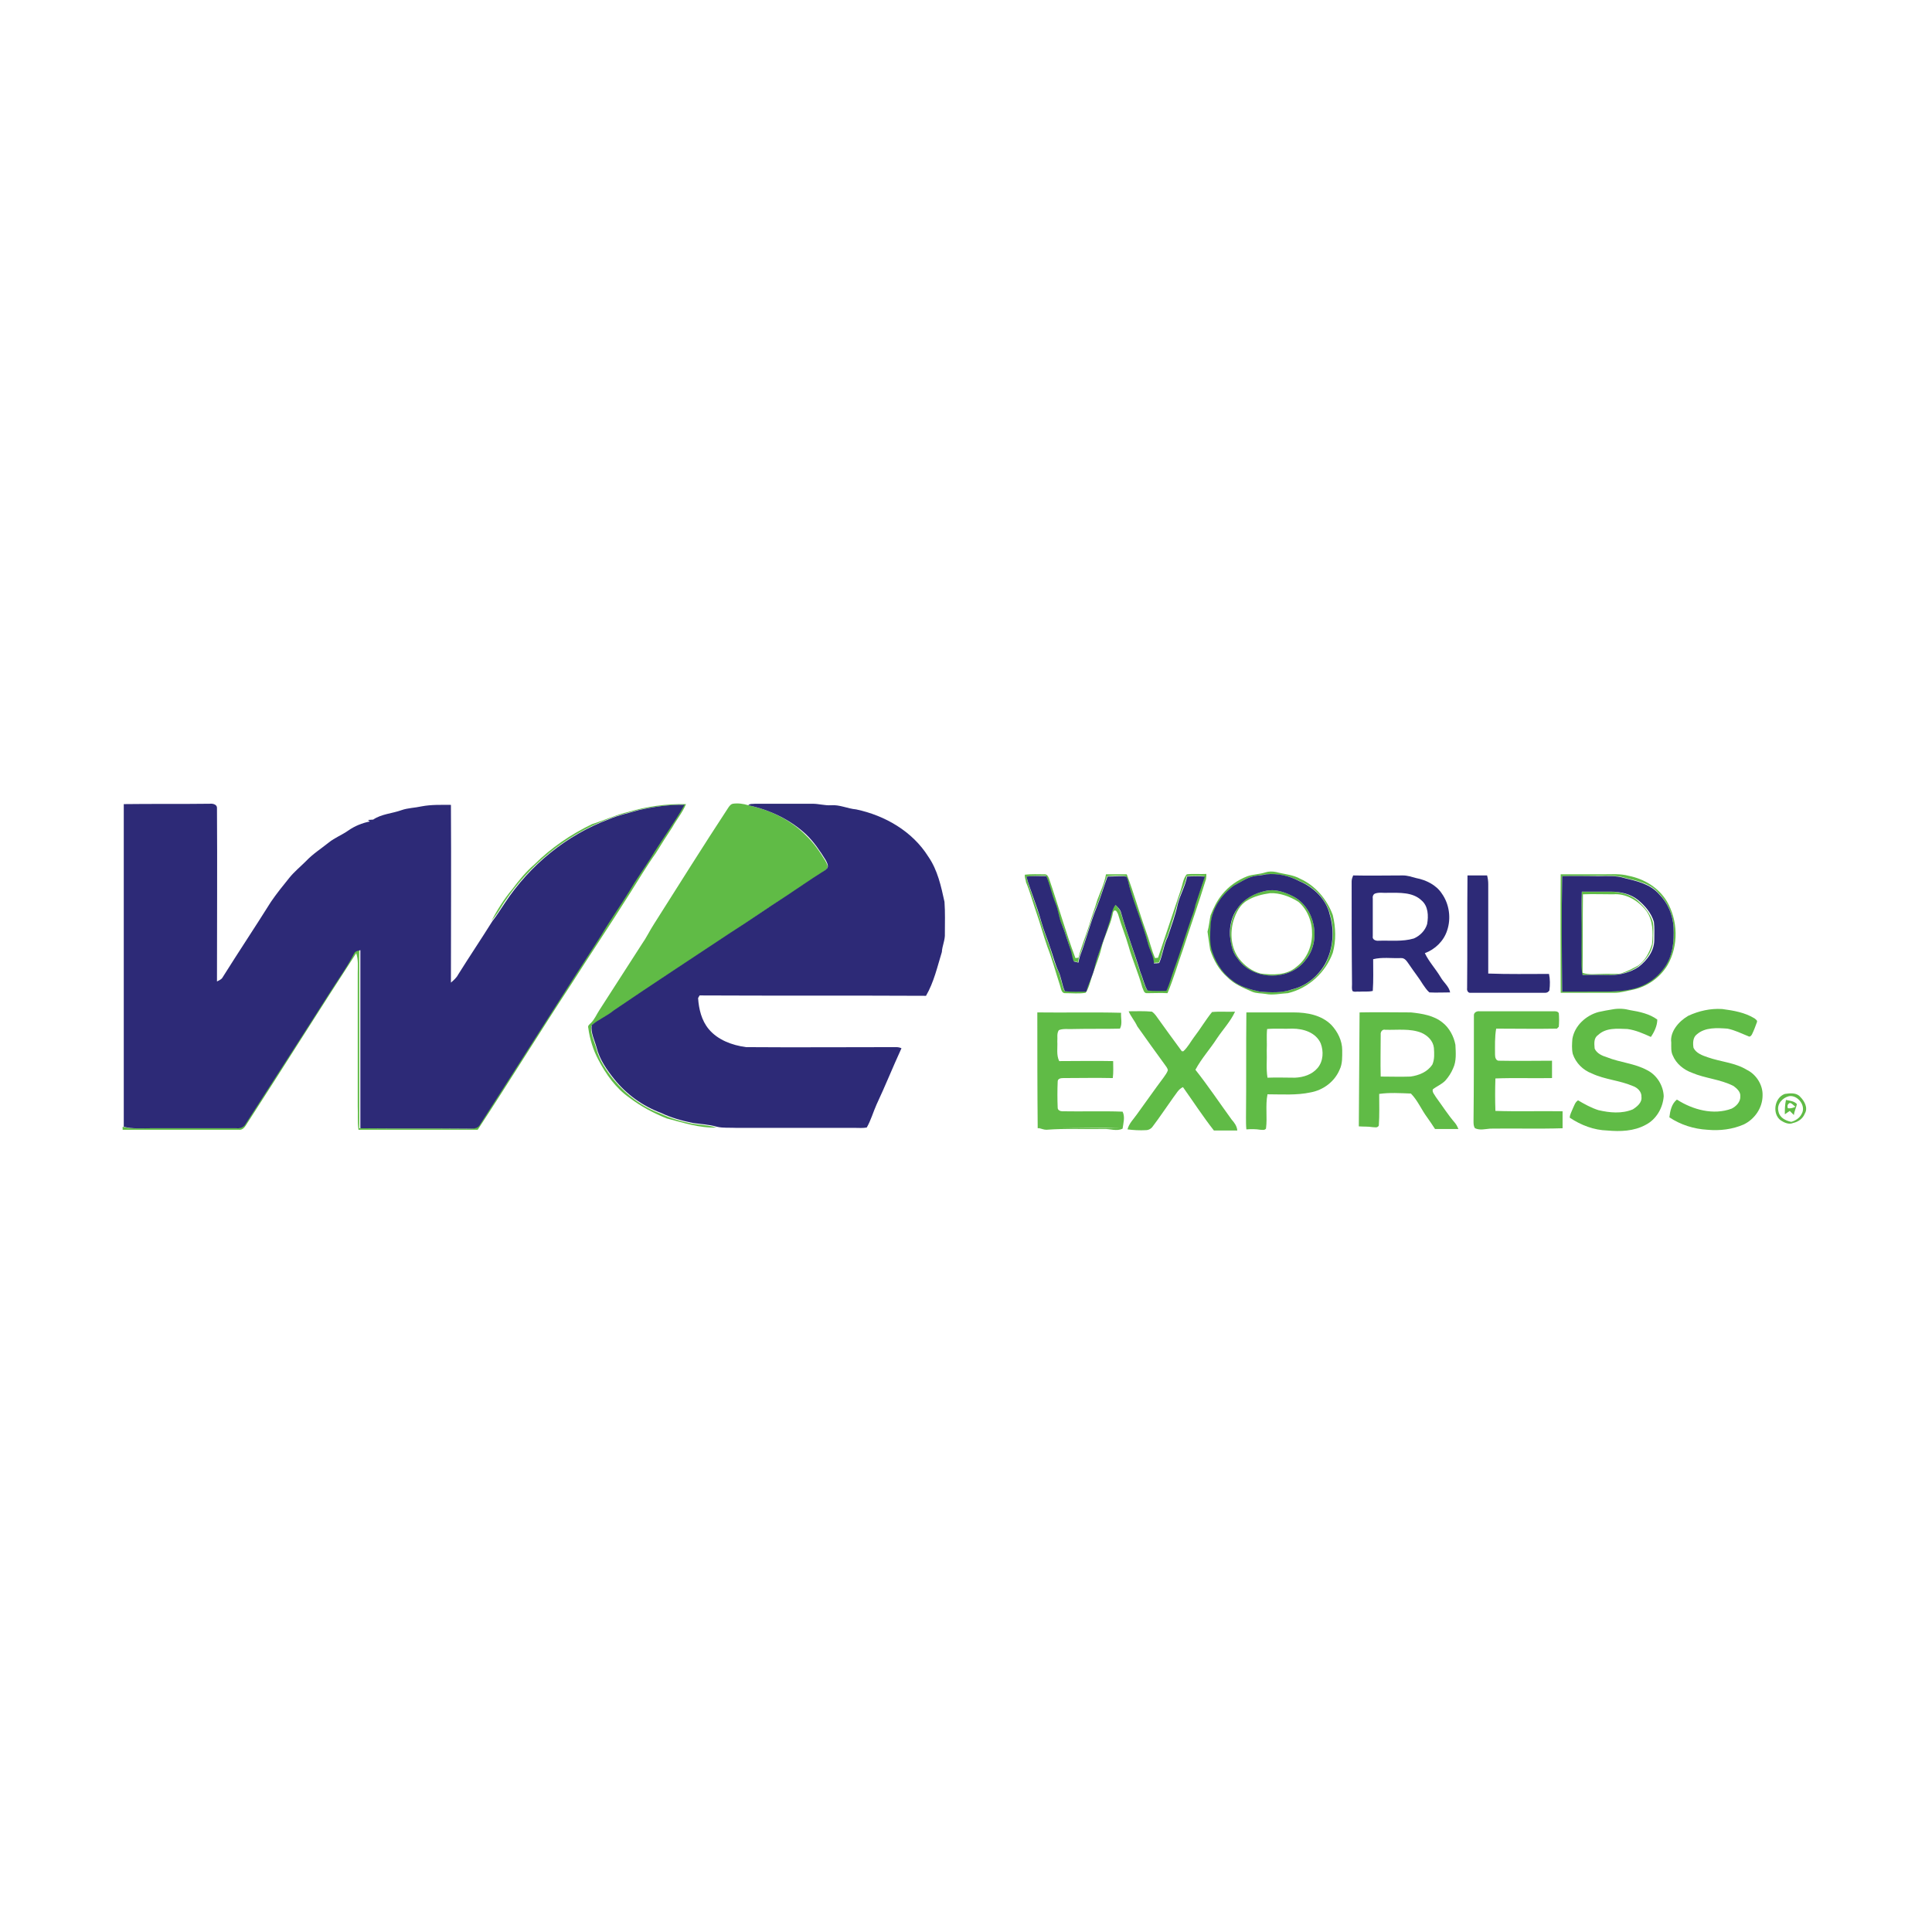 <?xml version="1.0" encoding="utf-8"?>
<!-- Generator: Adobe Illustrator 21.1.0, SVG Export Plug-In . SVG Version: 6.00 Build 0)  -->
<svg version="1.1" id="Layer_1" xmlns="http://www.w3.org/2000/svg" xmlns:xlink="http://www.w3.org/1999/xlink" x="0px" y="0px"
	 viewBox="0 0 512 512" style="enable-background:new 0 0 512 512;" xml:space="preserve">
<style type="text/css">
	.st0{fill:#FFFFFF;}
	.st1{fill:#60BB46;}
	.st2{fill:#2D2A77;}
</style>
<rect y="0" class="st0" width="512" height="512"/>
<g id="_x23_60bb46ff">
	<path class="st1" d="M166.4,215.2c5-1.5,10.2-2.2,15.4-2.1c-0.9,2.2-2.5,4.1-3.6,6.1c-1.5,2.3-3,4.6-4.4,6.9
		c-2.5,3.5-4.6,7.1-6.9,10.7c-5.1,8.1-10.4,16-15.5,24c-8.4,12.8-16.4,25.8-24.8,38.6c-10.5,0-21.1,0-31.6,0
		c-0.3-2.1-0.1-4.1-0.2-6.2c0-11.7,0-23.5,0-35.2c0-1.8,0.2-3.6-0.4-5.4c-9.7,14.9-19.2,30.1-28.9,45.1c-0.5,0.8-1.1,1.9-2.3,1.7
		c-10.2,0-20.4,0-30.7,0v-0.8c2.3,0.6,4.7,0.4,7,0.4c7.6,0,15.3,0,22.9,0c0.9,0.1,1.8-0.2,2.3-1c7.3-11.5,14.8-22.9,22-34.3
		c2.3-3.7,4.9-7.3,6.9-11.1c0.3-0.6,1-0.6,1.6-0.8c0,15.7,0,31.5,0,47.2c9.6,0.1,19.2,0,28.8,0.1c1,0,2.2,0.1,2.8-0.9
		c10.8-16.7,21.4-33.5,32.2-50.3c2.4-4,5-7.7,7.4-11.6c1.8-3.1,3.9-6,5.8-9c2.9-4.7,6.1-9.2,8.9-14c-4.1,0-8.2,0.5-12.2,1.4
		c-2.6,0.8-5.3,1.3-7.8,2.4c-11.2,4.2-20.9,12.2-27.6,22.2c-1,1.6-2,3.3-3.3,4.8c1.6-3,3.4-5.9,5.6-8.5c1.7-2.3,3.6-4.6,5.8-6.5
		c4.4-4.4,9.7-8,15.3-10.7C160.4,217.3,163.3,215.9,166.4,215.2z"/>
	<path class="st1" d="M193.1,213.9c0.3-0.4,0.6-0.8,1.1-0.9c1.4-0.2,2.8,0,4.1,0.4c5.7,1.2,11.1,3.8,15.2,7.9c2.1,2,3.7,4.3,5.2,6.8
		c0.3,0.6,0.9,1.4,0.5,2.1c-0.4,0.4-0.9,0.7-1.4,1.1c-3.2,2-6.3,4.2-9.5,6.3c-5,3.1-9.7,6.5-14.7,9.7c-10.4,6.9-20.8,13.7-31.1,20.7
		c-1.8,1.5-4,2.3-5.8,3.9c-0.3,2,0.8,4,1.3,5.9c0.8,3.2,2.7,5.9,4.7,8.4c3.3,4,7.5,7.1,12.3,8.9c2.7,1.3,5.6,2.1,8.5,2.7
		c2.1,0.3,4.3,0.4,6.4,1c-4.5,0.2-8.9-1.3-13.2-2.4c-3.5-1.4-6.9-3.2-9.9-5.5c-3.6-2.5-6.2-6.2-8.2-10c-1.4-2.6-2.3-5.5-2.7-8.5
		c-0.2-0.6,0.3-0.9,0.7-1.3c1-1,1.5-2.3,2.3-3.5c3.7-5.8,7.5-11.6,11.2-17.4c1.2-1.7,2.1-3.6,3.2-5.3
		C179.9,234.5,186.4,224.1,193.1,213.9z"/>
	<path class="st1" d="M335.3,231.2c0.9-0.3,1.9-0.3,2.9-0.1c2.2,0.6,4.5,0.7,6.4,1.8c4,1.8,7.1,5.5,8.6,9.6c0.8,3.3,0.9,6.8,0,10
		c-1.9,5.2-6.4,9.4-11.9,10.7c-2,0.1-4,0.6-5.9,0.2c-1.2-0.2-2.5-0.1-3.6-0.6c-2.3-1-4.8-2-6.6-3.9c-2.2-1.9-3.6-4.5-4.5-7.2
		c-0.2-1.6-0.5-3.2-0.7-4.8c0.4-1.4,0.5-2.9,0.8-4.3c0.8-2,1.7-3.9,3.1-5.6c1.8-2.2,4.1-3.8,6.7-4.8
		C332.1,231.7,333.8,231.7,335.3,231.2 M335.6,231.7c-0.9,0.1-1.8,0.3-2.7,0.4c-2.2,0.3-4,1.6-5.8,2.6c-3.4,2.5-6.2,6.5-6.2,10.8
		c0,2-0.1,4,0.2,5.9c0.9,3.2,2.7,6.3,5.4,8.3c2.1,1.8,4.9,2.5,7.5,3.1c2.8,0.2,5.8,0.3,8.5-0.6c3.7-0.9,6.9-3.5,8.8-6.8
		c2-4,2.5-8.8,1.2-13c-1-4.1-4.3-7.4-8.1-8.9C341.7,232.1,338.6,231.5,335.6,231.7z"/>
	<path class="st1" d="M271.6,231.8c1.8-0.2,3.5-0.1,5.3-0.1c0.6,0,0.9,0.6,1.1,1.1c2.4,7,4.4,14.2,7,21.1c0.2,0,0.6-0.1,0.8-0.1
		c0.8-3.1,2.1-6.1,3-9.1c0.6-2.1,1.4-4.1,2-6.2c0.8-2.2,1.9-4.4,2.3-6.8c1.8,0,3.6,0,5.5,0c1.9,5,3.3,10.1,5.1,15.1
		c0.9,2.4,1.4,4.8,2.4,7.1c0.2,0,0.6-0.1,0.8-0.1c2-6,4-11.9,6-17.9c0.5-1.4,0.6-3,1.6-4.2c1.7-0.2,3.5,0,5.2-0.1
		c0,0.5,0,0.9-0.1,1.4c-1.9,6.2-4.1,12.4-6.1,18.6c-1.4,3.9-2.5,7.8-4.1,11.6c-1.8-0.1-3.6,0-5.4,0c-0.9,0.1-1-1-1.3-1.6
		c-1-3.7-2.6-7.2-3.6-10.8c-0.8-2.8-1.9-5.4-2.7-8.2c-0.1-0.4-0.3-0.8-0.6-1.2c-0.8-0.5-0.9,0.7-1,1.2c-0.7,3-2.2,5.6-2.9,8.6
		c-0.6,2.6-1.7,5-2.5,7.5c-0.5,1.5-0.8,3.1-1.7,4.4c-1.7,0.3-3.5,0.1-5.3,0.1c-1.2,0.1-1.2-1.3-1.5-2.1c-1.1-3.3-2-6.8-3.3-10.1
		c-1.1-3.1-1.9-6.2-3-9.3c-0.9-2.6-1.6-5.3-2.7-7.9C271.9,233.3,271.5,232.6,271.6,231.8 M272,232.3c1,4,2.7,7.7,3.8,11.7
		c0.7,2.5,1.7,4.9,2.5,7.3c0.6,2,1.1,4.1,2.1,6c0.8,1.7,0.9,3.7,1.7,5.3c1.9,0.3,3.8,0.1,5.7,0.1c0.5-2.1,1.6-4,2.1-6.1
		c1-4,2.7-7.7,3.8-11.7c0.7-1.7,0.8-3.7,1.8-5.2c0.6,0.6,1.2,1.2,1.5,2.1c1.6,5.3,3.5,10.5,5.1,15.7c0.7,1.6,1,3.4,1.9,4.9
		c1.7,0.2,3.4,0,5,0.1c0.9-1.9,1.4-3.9,2.1-5.9c1.4-4,2.6-8.1,4.1-12.1c0.6-1.6,1.2-3.2,1.5-4.8c0.8-2.5,1.8-4.9,2.5-7.5
		c-1.6-0.1-3.1-0.1-4.7,0c-0.5,2.6-1.9,4.8-2.5,7.4c-0.7,2.9-1.7,5.7-2.6,8.5c-1.1,2.2-1.3,4.8-2.3,7c-0.5,0-0.9,0-1.4,0.1
		c-0.1-1.9-1.2-3.5-1.6-5.4c-1.3-4.9-3.3-9.5-4.7-14.3c-0.3-1.1-0.4-2.3-1-3.3c-1.7-0.2-3.3-0.1-5,0c-1,2.7-1.7,5.5-2.9,8.2
		c-1.7,4.2-2.7,8.6-4.4,12.9c-0.2,0.5-0.3,1.1-0.4,1.7c-0.4-0.1-0.8-0.2-1.2-0.3c-0.6-1-0.6-2.2-0.9-3.2c-0.7-2.2-1.3-4.5-2.3-6.6
		c-0.8-1.8-0.9-3.9-1.7-5.7c-1.1-2.3-1.4-4.8-2.4-7.1C275.6,232.1,273.8,232.1,272,232.3z"/>
	<path class="st1" d="M413.6,231.7c3.8,0,7.6,0,11.4,0c2.2,0,4.4-0.2,6.6,0.4c4.1,0.8,7.9,3.1,10.1,6.7c3,5.1,3.2,11.8,0.2,17
		c-2,3.3-5.4,5.7-9.2,6.5c-1.6,0.3-3.2,0.8-4.8,0.8c-4.8,0-9.5,0-14.3,0C413.6,252.6,413.5,242.2,413.6,231.7 M414,232.2
		c-0.1,10.2-0.1,20.3,0,30.5c2,0.1,4.1,0,6.1,0c4.4,0,8.8,0.3,13-0.8c3.1-0.8,5.9-2.8,7.8-5.3c2.4-3.1,2.8-7.2,2.6-11
		c-0.2-3.2-1.5-6.4-3.8-8.7c-2.2-2.8-5.9-3.5-9.2-4.3c-2.2-0.7-4.6-0.4-6.9-0.5C420.4,232.2,417.2,232.1,414,232.2z"/>
	<path class="st1" d="M335.4,236.1c2.5-0.6,5.2,0.3,7.4,1.5c5.8,3.1,7.4,11.7,3.2,16.8c-4.2,5.7-14.2,5.6-18.1-0.5
		c-1.5-1.7-1.7-4-2-6.2c0.1-2.4,0.6-4.9,2-6.9C329.5,238.2,332.4,236.7,335.4,236.1 M336.6,236.7c-2.1,0.3-4.2,0.8-6,1.9
		c-2,1.1-3,3.2-3.7,5.3c-1,3.4-0.7,7.3,1.5,10.2c1.4,1.8,3.4,3.3,5.7,3.9c3.2,0.4,6.9,0.5,9.5-1.8c5.3-4,5.5-12.9,0.5-17.2
		C341.9,237.6,339.2,236.6,336.6,236.7z"/>
	<path class="st1" d="M419.2,236.3c2.5,0,5,0,7.5,0c2.5,0,5.1,0.6,7.1,2.2c1.8,1.6,3.5,3.5,4.2,5.8c0.3,1.6,0.1,3.2,0.1,4.8
		c0,2.9-1.9,5.4-4.1,7.1c-2.2,1.5-4.8,2.2-7.5,2.2c-2.5,0-4.9-0.1-7.4,0c-0.5-2.1-0.2-4.4-0.3-6.5
		C419.1,246.7,419,241.5,419.2,236.3 M419.5,237c-0.1,6.9,0,13.8-0.1,20.8c1.7,0.6,3.4,0.3,5.2,0.3c1.6-0.1,3.3,0.1,4.9-0.1
		c1.6-0.5,3.1-1.3,4.6-2.1c1.9-1.3,3-3.5,3.7-5.7c0.3-3,0.3-6.3-1.5-8.8c-2.1-2.7-5.4-4.7-8.8-4.4C424.8,237,422.2,236.9,419.5,237z
		"/>
	<path class="st1" d="M427.3,267.5c1.6-0.3,3.2-0.2,4.7,0.2c2.5,0.4,5.2,1,7.2,2.5c0,1.6-0.8,3.3-1.7,4.6c-2-0.9-4-1.8-6.2-2.1
		c-2.7-0.1-5.7-0.4-7.8,1.6c-1.2,0.8-1,2.3-0.9,3.6c0.6,1.3,2,1.9,3.3,2.3c3.5,1.4,7.3,1.6,10.6,3.4c2.6,1.3,4.3,4.1,4.4,6.9
		c-0.2,3.1-2,6.2-4.8,7.6c-3.1,1.7-6.7,1.8-10.1,1.5c-3.6-0.1-7-1.4-10-3.4c0-0.8,0.5-1.6,0.8-2.4c0.4-0.8,0.6-1.7,1.4-2.2
		c1.7,1,3.5,2,5.4,2.6c3,0.7,6.2,1,9.1-0.2c1.1-0.7,2.5-1.8,2.3-3.3c0.1-1.4-1.1-2.5-2.3-2.9c-3.5-1.5-7.4-1.7-10.8-3.3
		c-2.4-0.9-4.3-2.8-5.1-5.2c-0.3-1.3-0.2-2.7-0.1-4c0.6-3.5,3.6-6.2,6.9-7.1C424.9,267.9,426.1,267.7,427.3,267.5z"/>
	<path class="st1" d="M447.4,269.2c2.8-1.3,5.9-2,9-1.8c3,0.4,6,0.9,8.6,2.5c0.3,0.3,0.8,0.5,0.6,1c-0.4,1.1-0.8,2.2-1.3,3.2
		c-0.2,0.4-0.6,0.8-1,0.5c-1.8-0.7-3.5-1.6-5.5-2c-2.8-0.2-5.9-0.4-8.1,1.5c-1.1,0.8-1.1,2.4-0.9,3.6c0.7,1.4,2.3,2,3.8,2.5
		c3.4,1.2,7.2,1.4,10.3,3.3c2.5,1.2,4.3,4,4.2,6.8c0,3.3-2.1,6.3-5,7.7c-3,1.3-6.3,1.7-9.6,1.4c-3.6-0.2-7.1-1.3-10.1-3.3
		c0.2-1.7,0.6-3.6,2-4.7c4.2,2.7,9.7,4.2,14.5,2.4c1.2-0.6,2.4-1.8,2.3-3.3c0.1-1.2-1-2.1-1.8-2.7c-3.5-1.8-7.5-2-11-3.5
		c-2.2-0.8-4.2-2.4-5.1-4.6c-0.5-1-0.4-2.2-0.4-3.4C442.5,273.5,444.8,270.7,447.4,269.2z"/>
	<path class="st1" d="M299.1,268c2.1,0,4.1-0.1,6.2,0.1c0.4,0.3,0.7,0.6,1,1c2.3,3.2,4.6,6.4,6.9,9.5l0.4,0c1.2-1.1,1.9-2.5,2.8-3.7
		c1.7-2.2,3.1-4.6,4.8-6.7c2-0.2,4.1,0,6.1-0.1c-1.2,2.6-3.2,4.7-4.8,7.1c-1.8,2.8-4.1,5.3-5.7,8.3c3.4,4.3,6.4,8.8,9.6,13.2
		c0.7,0.8,1.4,1.7,1.5,2.9c-2.1,0-4.1,0-6.2,0c-2.9-3.7-5.5-7.7-8.2-11.5c-1.2,0.5-1.8,1.8-2.6,2.8c-1.8,2.5-3.5,5.1-5.4,7.6
		c-0.4,0.6-1.1,1-1.8,1c-1.7,0.1-3.3,0-4.9-0.2c0.4-1.6,1.6-2.7,2.5-4c2.4-3.3,4.7-6.6,7.1-9.8c0.4-0.6,0.9-1.2,1.1-1.9
		c-0.1-0.5-0.4-0.9-0.7-1.3c-2.5-3.4-4.9-6.8-7.4-10.3C300.7,270.5,299.7,269.4,299.1,268z"/>
	<path class="st1" d="M390.6,269.2c-0.1-0.9,0.8-1.3,1.5-1.2c6.5,0,12.9,0,19.4,0c0.5,0,1.3-0.1,1.6,0.5c0.1,1.2,0.1,2.4,0,3.6
		c-0.1,0.1-0.4,0.4-0.5,0.5c-5.4,0.1-10.7,0-16.1,0c-0.4,2.3-0.3,4.6-0.3,6.9c0,0.7,0.2,1.7,1.2,1.6c4.6,0.1,9.3,0,13.9,0
		c0,1.5,0,3,0,4.6c-5,0.1-10-0.1-15,0.1c-0.1,2.9-0.1,5.8,0,8.6c5.9,0.2,11.9,0,17.8,0.1c0,1.5,0,3,0,4.5c-6.4,0.2-12.8,0-19.2,0.1
		c-1.3,0.1-2.7,0.5-4-0.1c-0.4-0.5-0.4-1.2-0.4-1.9C390.6,287.8,390.6,278.5,390.6,269.2z"/>
	<path class="st1" d="M274.9,268.3c7.4,0.1,14.8-0.1,22.2,0.1c-0.1,1.4,0.4,2.9-0.3,4.2c-4,0.1-8.1,0-12.2,0.1
		c-1.3,0.1-2.8-0.2-4,0.3c-0.6,0.9-0.3,2-0.4,3c0.1,1.7-0.3,3.6,0.5,5.2c4.8,0,9.6-0.1,14.3,0c0,1.5,0.1,3-0.1,4.5
		c-4.4-0.1-8.7,0-13.1,0c-0.6,0-1.5,0.1-1.5,0.9c-0.1,2.3-0.1,4.7,0,7c0,0.6,0.7,0.9,1.2,0.9c5.3,0.1,10.7-0.1,16,0.1
		c0.7,1.4,0.2,3,0,4.5c-1.6,0.8-3.3,0-5,0.1c-5.1,0.1-10.1-0.2-15.2,0.2c-0.7,0-1.3-0.3-1.9-0.4c2.3-0.3,4.6-0.1,6.9-0.1
		c4.9,0,9.8,0.1,14.7,0c-5.9-0.1-11.9,0-17.9,0c-1.4,0-2.8,0-4.1,0.1C274.9,288.6,274.9,278.4,274.9,268.3z"/>
	<path class="st1" d="M330.3,268.3c4.2,0,8.4,0,12.5,0c3.6,0,7.4,0.7,10,3.3c1.7,1.8,2.9,4.2,2.9,6.7c0,1.7,0.1,3.6-0.7,5.2
		c-1.3,3.1-4.3,5.4-7.7,6c-3.7,0.8-7.6,0.5-11.4,0.5c-0.6,3,0,6.1-0.4,9.1c-0.4,0.5-1,0.3-1.5,0.3c-1.2-0.2-2.4-0.2-3.7-0.1
		c-0.1-1-0.1-2.1-0.1-3.1C330.3,286.8,330.2,277.5,330.3,268.3 M335.8,272.7c-0.2,1.9,0,3.8-0.1,5.7c0.1,2.4-0.2,4.8,0.2,7.2
		c2.4-0.1,4.9,0,7.3,0c2.2-0.1,4.5-0.8,6-2.6c1.5-1.8,1.6-4.4,0.8-6.5c-1.3-2.9-4.6-3.9-7.5-3.9C340.3,272.7,338,272.5,335.8,272.7z
		"/>
	<path class="st1" d="M360.3,268.3c4.5-0.1,9.1,0,13.6,0c2.9,0.3,6.1,0.8,8.4,2.7c1.8,1.4,3,3.7,3.4,5.9c0.1,2.1,0.3,4.3-0.6,6.2
		c-0.5,1.2-1.2,2.3-2.1,3.3c-1,1-2.3,1.5-3.3,2.3c-0.2,0.8,0.5,1.4,0.8,2c1.7,2.3,3.2,4.7,5.1,6.9c0.4,0.5,0.7,1.1,0.9,1.6
		c-2.1,0-4.1,0-6.2,0c-0.7-1.1-1.4-2.1-2.1-3.1c-1.5-2-2.5-4.5-4.3-6.3c-2.8-0.1-5.6-0.3-8.4,0.1c0,2.8,0.1,5.6-0.1,8.4
		c-0.4,0.7-1.1,0.4-1.7,0.4c-1.2-0.2-2.4-0.1-3.6-0.2C360.2,288.6,360.2,278.4,360.3,268.3 M365.9,274.2c0,3.7-0.1,7.4,0,11.1
		c2.6,0,5.3,0.1,7.9,0c2.2-0.3,4.5-1.2,5.8-3.2c0.6-1.4,0.5-2.9,0.4-4.4c-0.2-1.9-1.7-3.3-3.3-4c-3-1.2-6.4-0.7-9.6-0.8
		C366.4,272.7,365.8,273.4,365.9,274.2z"/>
	<path class="st1" d="M473,289.9c1.4-0.2,3.1-0.4,4.1,0.8c1.1,1.1,2.1,2.9,1.2,4.4c-0.5,1.3-1.7,2.2-3.1,2.5
		c-1.1,0.5-2.4-0.1-3.3-0.7C469.6,295.2,470.2,290.9,473,289.9 M474.1,290.5c-1.7,0.4-3.3,2.1-2.8,4c0.3,1.7,1.9,2.5,3.4,2.8
		c1.1-0.3,2.2-1,2.7-2C478.8,293.1,476.4,290.1,474.1,290.5z"/>
	<path class="st1" d="M473.3,291.5c1,0.2,2.2,0.3,2.9,1.1c-0.2,1-0.7,1.9-0.8,2.9c-0.4-0.4-0.7-0.7-1.1-1.1
		c-0.4,0.3-0.9,0.6-1.3,0.9C473,294.1,473,292.8,473.3,291.5 M473.8,293.7c0.7,0.1,1.4-0.1,2-0.4c-0.5-0.3-0.9-1-1.5-1
		C473.7,292.6,473.6,293.1,473.8,293.7z"/>
</g>
<g id="_x23_2d2a77ff">
	<path class="st2" d="M32.7,213.1c7.6-0.1,15.3,0,22.9-0.1c0.8-0.1,2,0.2,1.9,1.2c0.1,15.3,0,30.6,0,45.9c0.5-0.3,1.2-0.5,1.5-1.1
		c4.2-6.7,8.6-13.3,12.8-20c1.5-2.2,3.2-4.3,4.9-6.4c1.3-1.6,2.9-2.9,4.4-4.4c1.8-1.9,4-3.3,6-4.9c1.6-1.3,3.5-2,5.2-3.2
		c1.7-1.2,3.7-2,5.7-2.4c-0.2-0.1-0.3-0.3-0.5-0.4c0.5,0,0.9-0.1,1.4-0.1c2.2-1.5,5-1.6,7.5-2.5c1.7-0.6,3.5-0.6,5.3-1
		c2.6-0.5,5.2-0.4,7.8-0.4c0.1,15.7,0,31.4,0,47.1c0.7-0.6,1.5-1.3,1.9-2.1c3-4.8,6.1-9.4,9.1-14.2c1.2-1.5,2.2-3.2,3.3-4.8
		c6.6-10,16.3-18,27.6-22.2c2.5-1.1,5.2-1.6,7.8-2.4c4-0.9,8.1-1.5,12.2-1.4c-2.7,4.8-6,9.2-8.9,14c-1.9,3-4,5.9-5.8,9
		c-2.4,3.9-5.1,7.7-7.4,11.6c-10.8,16.7-21.4,33.5-32.2,50.3c-0.6,1-1.8,0.9-2.8,0.9c-9.6-0.1-19.2,0-28.8-0.1c0-15.7,0-31.5,0-47.2
		c-0.5,0.2-1.3,0.2-1.6,0.8c-2,3.9-4.6,7.4-6.9,11.1c-7.3,11.5-14.7,22.9-22,34.3c-0.5,0.8-1.4,1.1-2.3,1c-7.6,0-15.3,0-22.9,0
		c-2.4,0-4.7,0.2-7-0.4V213.1z"/>
	<path class="st2" d="M198.3,213.4c0.5-0.5,1.2-0.3,1.8-0.4c5.1,0,10.1,0,15.2,0c1.7,0,3.3,0.5,4.9,0.4c2.3-0.2,4.4,0.9,6.7,1.1
		c7.6,1.6,14.9,5.8,19.1,12.5c2.5,3.6,3.4,7.9,4.3,12c0.2,2.8,0.1,5.6,0.1,8.4c0.1,1.7-0.7,3.2-0.8,4.9c-1.2,3.9-2.1,8-4.2,11.6
		c-20-0.1-40,0-60-0.1c-0.1,0.2-0.3,0.5-0.4,0.7c0.2,2.9,0.9,5.9,2.8,8.2c2.4,2.9,6.2,4.3,9.9,4.8c13.3,0.1,26.5,0,39.8,0
		c0.5,0,1,0.1,1.4,0.3c-2.3,5-4.3,10-6.6,14.9c-0.9,2-1.5,4.2-2.6,6.1c-1,0.2-2.1,0.1-3.1,0.1c-10.5,0-20.9,0-31.4,0
		c-1.7-0.1-3.5,0.1-5.2-0.3c-2.1-0.6-4.3-0.7-6.4-1c-2.9-0.6-5.8-1.4-8.5-2.7c-4.8-1.8-9.1-4.9-12.3-8.9c-2-2.5-3.9-5.2-4.7-8.4
		c-0.5-1.9-1.6-3.9-1.3-5.9c1.7-1.5,4-2.4,5.8-3.9c10.3-7,20.7-13.8,31.1-20.7c4.9-3.1,9.7-6.5,14.7-9.7c3.2-2.1,6.3-4.3,9.5-6.3
		c0.5-0.3,1-0.6,1.4-1.1c0.3-0.7-0.2-1.5-0.5-2.1c-1.5-2.4-3.1-4.8-5.2-6.8C209.4,217.2,204,214.6,198.3,213.4z"/>
	<path class="st2" d="M335.6,231.7c3-0.3,6.1,0.4,8.7,1.8c3.8,1.6,7.2,4.8,8.1,8.9c1.3,4.3,0.9,9-1.2,13c-1.9,3.3-5,5.9-8.8,6.8
		c-2.7,1-5.7,0.8-8.5,0.6c-2.6-0.6-5.4-1.3-7.5-3.1c-2.7-2-4.5-5.1-5.4-8.3c-0.4-1.9-0.3-3.9-0.2-5.9c0.1-4.4,2.8-8.3,6.2-10.8
		c1.9-1,3.7-2.3,5.8-2.6C333.8,232,334.7,231.9,335.6,231.7 M335.4,236.1c-2.9,0.6-5.8,2.1-7.5,4.7c-1.5,2-2,4.5-2,6.9
		c0.3,2.1,0.5,4.5,2,6.2c3.9,6,13.9,6.2,18.1,0.5c4.2-5,2.6-13.7-3.2-16.8C340.5,236.4,337.9,235.5,335.4,236.1z"/>
	<path class="st2" d="M388.9,232c1.7,0,3.5,0,5.2,0c0.2,0.8,0.3,1.5,0.3,2.3c0,7.9,0,15.8,0,23.7c5.3,0.2,10.7,0.1,16.1,0.1
		c0.3,1.4,0.3,2.9,0.1,4.4c-0.3,0.4-0.6,0.6-1.1,0.6c-6.6,0-13.2,0-19.8,0c-0.7,0.1-1-0.7-0.9-1.2C388.9,251.9,388.8,242,388.9,232z
		"/>
	<path class="st2" d="M272,232.3c1.8-0.2,3.5-0.1,5.3-0.1c1,2.3,1.4,4.8,2.4,7.1c0.8,1.8,0.9,3.9,1.7,5.7c0.9,2.1,1.5,4.4,2.3,6.6
		c0.4,1.1,0.4,2.2,0.9,3.2c0.4,0.1,0.8,0.2,1.2,0.3c0.1-0.6,0.2-1.1,0.4-1.7c1.6-4.2,2.7-8.7,4.4-12.9c1.1-2.7,1.9-5.5,2.9-8.2
		c1.7,0,3.3-0.2,5,0c0.6,1,0.6,2.2,1,3.3c1.4,4.8,3.4,9.4,4.7,14.3c0.4,1.8,1.6,3.5,1.6,5.4c0.5,0,0.9,0,1.4-0.1
		c1-2.3,1.2-4.8,2.3-7c0.9-2.8,2-5.6,2.6-8.5c0.6-2.5,2-4.8,2.5-7.4c1.6-0.1,3.1-0.1,4.7,0c-0.8,2.5-1.7,5-2.5,7.5
		c-0.3,1.7-1,3.2-1.5,4.8c-1.4,4-2.6,8.1-4.1,12.1c-0.7,1.9-1.2,4-2.1,5.9c-1.7,0-3.4,0.1-5-0.1c-0.9-1.5-1.2-3.3-1.9-4.9
		c-1.6-5.3-3.6-10.4-5.1-15.7c-0.2-0.9-0.9-1.5-1.5-2.1c-1.1,1.5-1.1,3.5-1.8,5.2c-1.1,3.9-2.9,7.7-3.8,11.7c-0.5,2.1-1.6,4-2.1,6.1
		c-1.9,0-3.8,0.1-5.7-0.1c-0.8-1.7-0.9-3.6-1.7-5.3c-0.9-1.9-1.4-4-2.1-6c-0.8-2.5-1.8-4.8-2.5-7.3C274.8,240,273.1,236.2,272,232.3
		z"/>
	<path class="st2" d="M358.2,233.6c0-0.6,0.2-1.1,0.4-1.6c4.4,0.1,8.8,0,13.2,0c1.2,0,2.4,0.4,3.5,0.7c2.6,0.5,5.3,1.8,6.8,4.1
		c2,2.8,2.5,6.6,1.4,9.8c-0.9,2.8-3.2,5-5.9,6c1.1,2.3,2.9,4.2,4.2,6.4c0.8,1.4,2.2,2.4,2.5,4c-1.8,0-3.7,0.1-5.5,0
		c-0.7-0.6-1.2-1.4-1.7-2.1c-1.1-1.8-2.4-3.4-3.6-5.2c-0.6-0.8-1.1-1.9-2.3-1.8c-2.4,0.1-4.9-0.3-7.3,0.3c0,2.8,0.1,5.6-0.1,8.4
		c-1.2,0.3-2.4,0.1-3.6,0.2c-0.6-0.1-1.3,0.2-1.8-0.2c-0.2-0.6-0.1-1.2-0.1-1.8C358.2,251.7,358.2,242.7,358.2,233.6 M364.4,236.8
		c-0.5,0.2-0.7,0.8-0.6,1.4c0,3.3,0,6.6,0,9.9c-0.2,0.9,0.8,1.3,1.6,1.2c3.1-0.1,6.3,0.3,9.3-0.6c1.6-0.7,3-2.1,3.5-3.8
		c0.4-2.2,0.3-4.8-1.5-6.3c-2.3-2.2-5.8-2-8.8-2C366.7,236.7,365.5,236.4,364.4,236.8z"/>
	<path class="st2" d="M414,232.2c3.2-0.1,6.4,0,9.6,0c2.3,0,4.7-0.2,6.9,0.5c3.3,0.8,6.9,1.6,9.2,4.3c2.3,2.3,3.6,5.4,3.8,8.7
		c0.2,3.8-0.2,7.9-2.6,11c-1.9,2.6-4.7,4.5-7.8,5.3c-4.3,1.1-8.7,0.7-13,0.8c-2,0-4.1,0-6.1,0C413.9,252.5,413.8,242.3,414,232.2
		 M419.2,236.3c-0.2,5.2,0,10.4-0.1,15.6c0.1,2.2-0.2,4.4,0.3,6.5c2.5-0.1,4.9,0,7.4,0c2.6,0,5.3-0.7,7.5-2.2
		c2.2-1.7,4.1-4.2,4.1-7.1c0-1.6,0.1-3.2-0.1-4.8c-0.7-2.4-2.4-4.3-4.2-5.8c-2-1.6-4.6-2.2-7.1-2.2
		C424.2,236.3,421.7,236.3,419.2,236.3z"/>
</g>
</svg>
